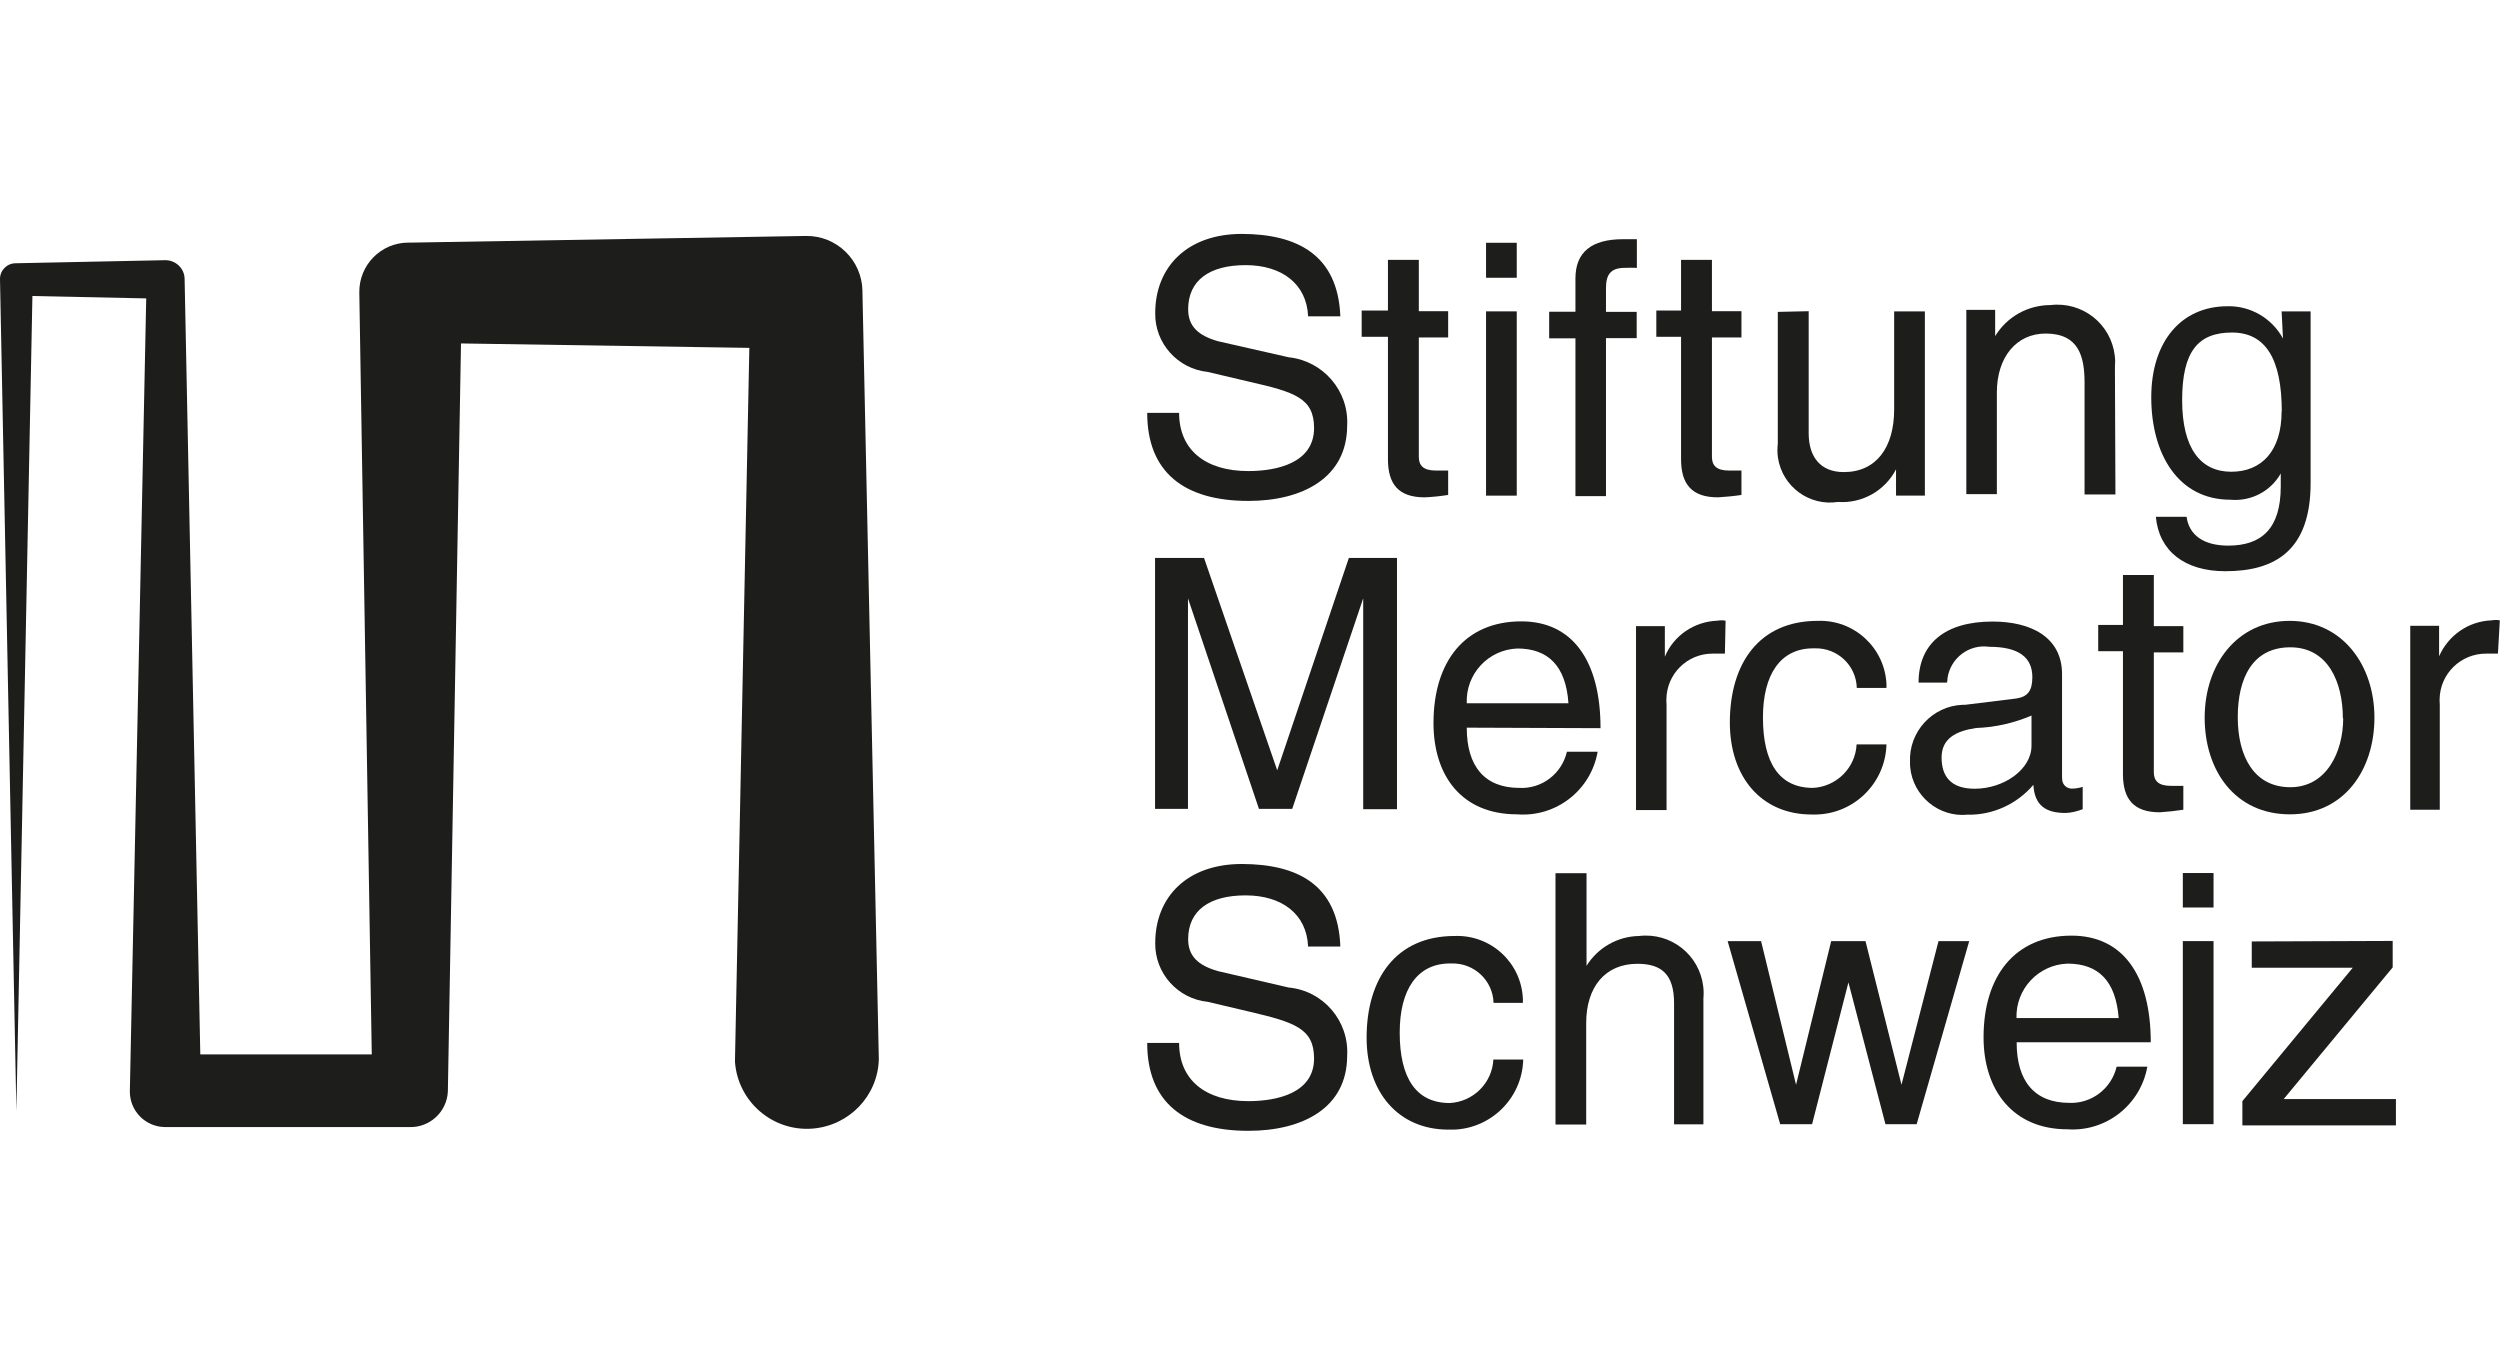 <?xml version="1.0" encoding="UTF-8"?><svg id="Ebene_1" xmlns="http://www.w3.org/2000/svg" viewBox="0 0 146.53 80"><defs><style>.cls-1{fill:none;}.cls-2{fill:#1d1d1b;}</style></defs><path class="cls-2" d="M50.55,17.15v-.1c-.03-1.8-1.51-3.25-3.32-3.22l-23.16.39h-.15c-1.6.01-2.88,1.32-2.86,2.92v.03l.73,44.63h-10.05l-.92-45.46h0c-.01-.61-.52-1.09-1.13-1.09l-8.77.18h0c-.51,0-.92.41-.92.92h0s.96,48.77.96,48.77l.94-47.77,6.67.14-.96,46.49h0c0,1.14.91,2.06,2.05,2.08h14.33c1.2.04,2.2-.89,2.26-2.08h0l.77-43.85,16.9.26-.84,41.7v.17c.18,2.33,2.22,4.07,4.54,3.89,2.15-.17,3.83-1.91,3.89-4.06l-.96-44.95Z"/><path class="cls-2" d="M78.54,18.54h-1.87c-.08-1.9-1.54-3-3.66-3s-3.37.89-3.37,2.59c0,.99.59,1.54,1.75,1.87l4.14.94c2.02.21,3.54,1.97,3.43,4,0,3.08-2.64,4.42-5.79,4.42-3.78,0-5.93-1.69-5.93-5.16h1.87c0,2.17,1.54,3.41,4.06,3.41,1.68,0,3.85-.48,3.85-2.52,0-1.76-1.14-2.11-3.77-2.71l-2.46-.58c-1.76-.18-3.11-1.68-3.08-3.45,0-2.7,1.87-4.64,5.08-4.64,3.22.01,5.63,1.21,5.77,4.83Z"/><path class="cls-2" d="M83.16,15.23v3.01h1.72v1.54h-1.72v7c0,.5.26.8,1,.8h.72v1.43c-.45.07-.91.12-1.38.14-1.54,0-2.15-.78-2.15-2.24v-7.17h-1.54v-1.54h1.54v-2.97h1.8Z"/><path class="cls-2" d="M88.9,14.23v2.05h-1.8v-2.05h1.8ZM88.9,18.25v10.8h-1.8v-10.8h1.8Z"/><path class="cls-2" d="M95.95,15.7c-.25-.01-.48-.01-.73,0-.84,0-1.09.43-1.09,1.18v1.4h1.8v1.54h-1.8v9.26h-1.79v-9.25h-1.54v-1.56h1.54v-1.95c0-1.54.94-2.3,2.79-2.3h.81v1.67Z"/><path class="cls-2" d="M100.34,15.23v3.01h1.73v1.54h-1.73v7c0,.5.26.8,1,.8h.73v1.43c-.45.07-.91.11-1.38.14-1.54,0-2.16-.78-2.16-2.24v-7.17h-1.45v-1.54h1.45v-2.97h1.8Z"/><path class="cls-2" d="M106.01,18.25v7.14c0,1.39.69,2.28,2.06,2.28,1.89,0,2.95-1.43,2.95-3.67v-5.75h1.8v10.8h-1.69v-1.54h0c-.65,1.25-1.98,2.01-3.4,1.91-1.68.26-3.26-.89-3.52-2.59-.04-.28-.04-.55-.01-.83v-7.72l1.82-.04Z"/><path class="cls-2" d="M123.98,28.98h-1.8v-6.55c0-1.54-.34-2.88-2.28-2.88-1.72,0-2.86,1.39-2.86,3.45v5.96h-1.79v-10.8h1.69v1.54h0c.69-1.13,1.91-1.82,3.25-1.82,1.86-.22,3.54,1.1,3.76,2.96.03.22.03.45.01.69l.03,7.45Z"/><path class="cls-2" d="M133.74,18.25h1.69v10.06c0,3.94-2.06,5.17-5,5.17-2.38,0-3.89-1.18-4.07-3.19h1.8c.15,1.09,1.02,1.69,2.44,1.69,1.95,0,3.08-.99,3.08-3.47v-.76c-.59,1.05-1.75,1.65-2.95,1.54-3.08,0-4.64-2.7-4.64-6s1.78-5.34,4.47-5.34c1.35-.03,2.6.7,3.25,1.89l-.08-1.6ZM133.74,24.13c0-3.08-.94-4.64-2.92-4.64s-2.92,1.1-2.92,3.96,1.1,4.2,2.88,4.2,2.95-1.22,2.95-3.54h.01Z"/><path class="cls-2" d="M70.57,32.7l4.29,12.45h0l4.2-12.45h2.82v14.73h-1.98v-12.36h0l-4.16,12.34h-1.95l-4.16-12.34h0v12.34h-1.93v-14.71h2.86Z"/><path class="cls-2" d="M85.97,42.66c0,2.27,1.06,3.52,3.08,3.52,1.32.07,2.49-.83,2.79-2.12h1.8c-.39,2.26-2.44,3.85-4.72,3.67-3.26,0-4.9-2.27-4.9-5.35,0-3.59,1.82-5.96,5.15-5.96,2.99,0,4.64,2.3,4.64,6.26l-7.84-.03ZM91.93,41.22c-.15-2.2-1.2-3.21-3-3.21-1.71.07-3.03,1.5-2.96,3.21h5.96Z"/><path class="cls-2" d="M101.11,38.31h-.72c-1.5-.01-2.72,1.2-2.72,2.71,0,.1,0,.18.01.28v6.18h-1.79v-10.78h1.69v1.79h0c.52-1.25,1.73-2.06,3.08-2.11.17-.03.32-.03.48,0l-.04,1.93Z"/><path class="cls-2" d="M108.83,40.31c-.04-1.31-1.13-2.34-2.45-2.31h-.1c-1.93,0-2.95,1.54-2.95,4.05,0,2.67.96,4.13,2.93,4.13,1.38-.07,2.49-1.17,2.56-2.55h1.75c-.06,2.33-2,4.17-4.32,4.11h-.06c-2.96,0-4.8-2.2-4.8-5.39,0-3.47,1.72-5.96,5.15-5.96,2.13-.08,3.94,1.58,4.03,3.72v.21h-1.75Z"/><path class="cls-2" d="M120.87,45.61c-.03.3.19.58.51.61h.1c.19,0,.4-.04.59-.1v1.31c-.32.12-.66.21-1,.22-1.13,0-1.82-.41-1.89-1.65-.96,1.13-2.38,1.78-3.85,1.75-1.69.17-3.21-1.09-3.37-2.78-.01-.1-.01-.21-.01-.3-.08-1.78,1.31-3.29,3.08-3.36h.15l3-.37c.65-.1.94-.43.94-1.25,0-1.17-.81-1.78-2.53-1.78-1.17-.17-2.26.65-2.44,1.82-.01.08-.01.18-.03.28h-1.67c0-2.28,1.54-3.58,4.34-3.58,2.24,0,4.07.91,4.07,3.08v6.11ZM119.07,43.72v-1.78c-1.03.44-2.12.69-3.25.73-1.2.18-2.02.63-2.02,1.73s.54,1.83,1.94,1.83c1.71,0,3.33-1.13,3.33-2.52Z"/><path class="cls-2" d="M126.24,33.7v3h1.73v1.54h-1.73v7.02c0,.5.26.8,1,.8h.73v1.4c-.45.07-.91.12-1.38.15-1.54,0-2.16-.78-2.16-2.24v-7.2h-1.45v-1.54h1.45v-2.93h1.8Z"/><path class="cls-2" d="M134.22,47.73c-3.22,0-5-2.56-5-5.67s1.89-5.67,4.98-5.67,4.97,2.59,4.97,5.67-1.79,5.67-4.95,5.67ZM137.32,42.11c0-2.13-.87-4.17-3.08-4.17s-3.08,1.8-3.08,4.1.96,4.1,3.08,4.1,3.1-2.06,3.1-4.05h-.01Z"/><path class="cls-2" d="M146.42,38.31h-.69c-1.5-.01-2.72,1.18-2.74,2.68,0,.1,0,.19.01.29v6.18h-1.73v-10.78h1.69v1.79h0c.54-1.24,1.73-2.06,3.08-2.11.17-.03.32-.03.48,0l-.11,1.94Z"/><path class="cls-2" d="M78.54,55.48h-1.87c-.08-1.91-1.54-3-3.66-3s-3.37.88-3.37,2.57c0,.99.59,1.54,1.75,1.87l4.14.96c2.04.19,3.55,1.97,3.43,4,0,3.08-2.64,4.4-5.79,4.4-3.78,0-5.93-1.69-5.93-5.15h1.87c0,2.17,1.54,3.41,4.06,3.41,1.68,0,3.85-.47,3.85-2.5,0-1.76-1.14-2.12-3.77-2.74l-2.46-.58c-1.76-.18-3.1-1.67-3.08-3.44,0-2.71,1.87-4.64,5.08-4.64,3.22.01,5.63,1.18,5.77,4.82Z"/><path class="cls-2" d="M87.54,58.78c-.04-1.31-1.13-2.34-2.45-2.31h-.1c-1.93,0-2.95,1.54-2.95,4.05,0,2.67.96,4.13,2.93,4.13,1.38-.07,2.49-1.17,2.56-2.55h1.75c-.06,2.33-2,4.17-4.32,4.11h-.06c-2.95,0-4.8-2.2-4.8-5.39,0-3.47,1.73-5.96,5.16-5.96,2.13-.08,3.92,1.57,4,3.7v.22h-1.73Z"/><path class="cls-2" d="M92.99,51.17v5.44h0c.66-1.07,1.83-1.73,3.08-1.75,1.86-.22,3.54,1.1,3.76,2.96.03.23.03.47.01.7v7.38h-1.72v-7.1c0-1.69-.73-2.31-2.15-2.31-1.89,0-3,1.36-3,3.47v5.95h-1.8v-14.73h1.82Z"/><path class="cls-2" d="M103.22,55.16l2.05,8.42h0l2.06-8.42h2.01l2.11,8.42h0l2.17-8.42h1.8l-3.08,10.73h-1.83l-2.17-8.31h0l-2.13,8.31h-1.87l-3.08-10.73h1.97Z"/><path class="cls-2" d="M118.2,61.1c0,2.28,1.06,3.54,3.08,3.54,1.31.06,2.48-.84,2.78-2.12h1.8c-.4,2.24-2.42,3.83-4.69,3.67-3.19,0-4.91-2.3-4.91-5.39,0-3.59,1.83-5.96,5.16-5.96,2.99,0,4.64,2.3,4.64,6.25h-7.86ZM124.18,59.67c-.17-2.19-1.2-3.19-3-3.19-1.71.06-3.04,1.49-2.99,3.19h5.99Z"/><path class="cls-2" d="M129.74,51.17v2.02h-1.8v-2.02h1.8ZM129.74,55.16v10.73h-1.8v-10.73h1.8Z"/><path class="cls-2" d="M140.24,55.16v1.54l-6.39,7.72h6.58v1.54h-9v-1.42l6.47-7.82h-5.92v-1.54l8.26-.03Z"/><rect class="cls-1" width="146.42" height="80"/></svg>